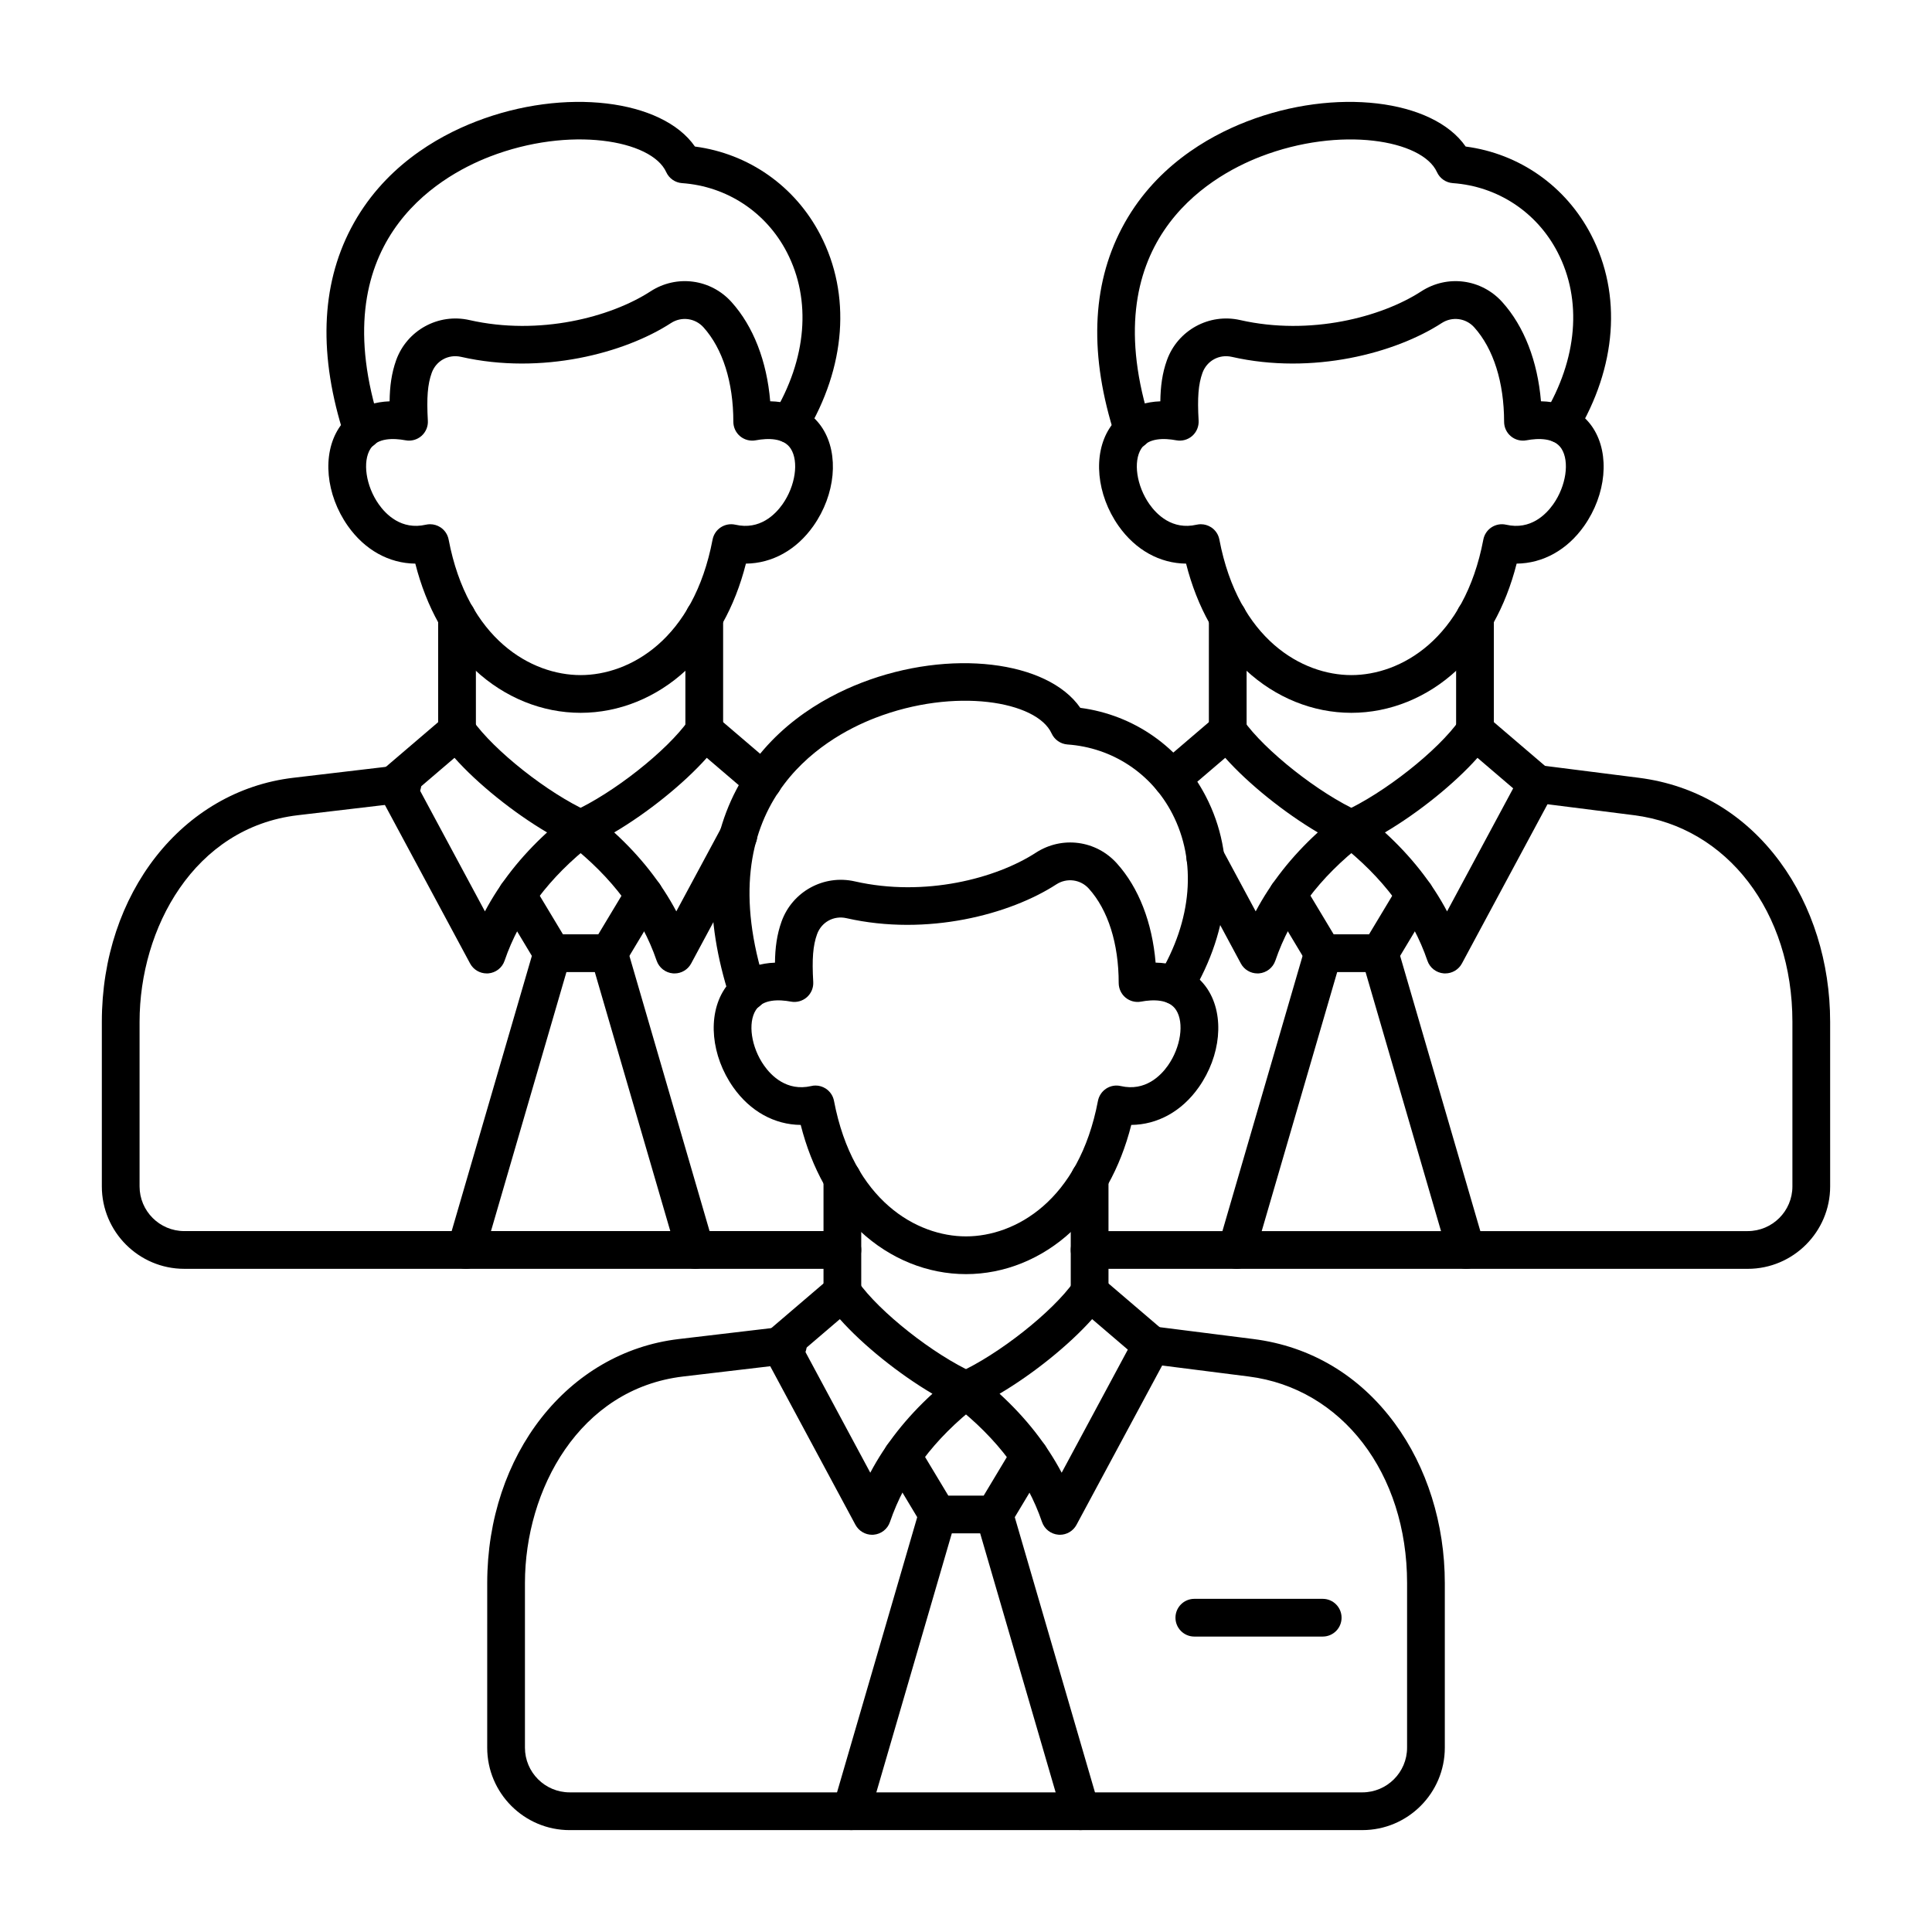 <?xml version="1.0" encoding="UTF-8"?> <svg xmlns="http://www.w3.org/2000/svg" clip-rule="evenodd" fill-rule="evenodd" height="173.397mm" image-rendering="optimizeQuality" shape-rendering="geometricPrecision" text-rendering="geometricPrecision" viewBox="0 0 173.397 173.397" width="173.397mm"><g id="Layer_x0020_1"><g id="_285353176"><path id="_285355960" d="m89.242 137.619h-5.087c-.596 0-1.147-.31-1.454-.818l-3.153-5.253c-.483-.801-.223-1.841.578-2.325.801-.484 1.841-.222 2.321.579l2.664 4.431h3.175l2.66-4.431c.483-.801 1.523-1.062 2.324-.578.801.483 1.062 1.524.579 2.325l-3.154 5.253c-.307.508-.858.818-1.453.818z"></path><path id="_285355432" d="m67.102 90.692c-.713 0-1.38-.455-1.609-1.171-2.321-7.183-2.12-13.459.596-18.651 2.84-5.437 7.676-8.216 11.229-9.592 7.948-3.076 16.715-1.979 19.639 2.251 4.826.635 8.989 3.549 11.257 7.927 2.784 5.359 2.304 11.871-1.312 17.861-.483.801-1.524 1.058-2.325.575-.8-.484-1.058-1.524-.575-2.325 2.992-4.96 3.433-10.262 1.206-14.552-1.862-3.598-5.38-5.916-9.405-6.198-.617-.046-1.164-.427-1.422-.991-1.315-2.897-8.675-4.163-15.84-1.39-4.702 1.82-15.074 7.807-9.828 24.045.289.889-.201 1.841-1.09 2.131-.172.056-.349.081-.521.081z"></path><path id="_285355600" d="m72.175 121.13 5.933 11.045c1.358-2.565 3.224-4.935 5.577-7.087-3.013-1.775-6.237-4.367-8.308-6.696zm6.096 16.616c-.618 0-1.193-.342-1.493-.892l-8.234-15.322c-.377-.702-.212-1.569.392-2.088l5.567-4.759c.364-.31.839-.455 1.312-.395.473.06.899.318 1.175.709 1.919 2.741 6.784 6.579 10.407 8.216.54.247.914.755.984 1.344.071.589-.173 1.171-.642 1.535-3.923 3.058-6.495 6.495-7.867 10.506-.215.635-.79 1.083-1.46 1.139-.049.003-.095.007-.141.007z"></path><path id="_285355552" d="m73.191 97.427c.325 0 .645.095.924.275.385.254.652.649.737 1.104 1.708 8.975 7.451 12.16 11.846 12.16 4.396-0 10.135-3.186 11.843-12.16.089-.455.353-.85.741-1.104.385-.251.857-.335 1.305-.229 2.202.504 3.595-.935 4.233-1.841 1.154-1.637 1.478-3.828.737-4.981-.635-.988-2.064-.956-3.15-.755-.494.091-1.006-.042-1.393-.363-.384-.321-.607-.797-.611-1.302 0-3.546-.952-6.555-2.678-8.474-.747-.833-1.976-.995-2.918-.385-4.155 2.698-11.592 4.681-18.842 3.034-1.132-.258-2.24.349-2.635 1.443-.367 1.019-.462 2.223-.342 4.283.029.522-.18 1.023-.571 1.369-.391.342-.917.49-1.429.395-1.087-.201-2.519-.233-3.15.755-.741 1.153-.416 3.344.737 4.981.639.907 2.035 2.346 4.233 1.841.128-.032.254-.046.382-.046zm13.508 16.926c-3.45 0-6.816-1.362-9.476-3.838-2.532-2.357-4.367-5.637-5.359-9.553-2.349-.021-4.533-1.214-6.057-3.38-1.982-2.816-2.321-6.417-.818-8.759.603-.946 1.937-2.332 4.565-2.424.014-1.323.169-2.522.593-3.697.964-2.685 3.789-4.233 6.572-3.598 6.284 1.429 12.689-.265 16.245-2.572 2.35-1.524 5.412-1.122 7.281.963 1.958 2.176 3.164 5.292 3.471 8.901 2.713.049 4.078 1.468 4.692 2.427 1.503 2.342 1.164 5.944-.819 8.759-1.523 2.166-3.708 3.358-6.057 3.38-.991 3.916-2.829 7.197-5.359 9.553-2.663 2.476-6.026 3.838-9.475 3.838z"></path><path id="_285355528" d="m75.604 117.665c-.935 0-1.694-.758-1.694-1.693v-10.192c0-.935.758-1.693 1.693-1.693.935-0 1.693.758 1.693 1.693l0 10.192c0 .935-.759 1.693-1.693 1.693z"></path><path id="_285356032" d="m97.793 117.665c-.935 0-1.693-.758-1.693-1.693l0-10.192c0-.935.758-1.693 1.693-1.693.935-0 1.694.758 1.694 1.693l.001 10.192c0 .935-.759 1.693-1.694 1.693z"></path><path id="_285355240" d="m89.711 125.088c2.353 2.152 4.215 4.523 5.574 7.088l5.937-11.046-3.203-2.738c-2.075 2.329-5.299 4.922-8.308 6.696zm5.415 12.658c-.046 0-.092-.003-.141-.007-.67-.057-1.245-.504-1.464-1.139-1.347-3.955-3.997-7.489-7.864-10.506-.469-.364-.713-.946-.642-1.535.071-.589.445-1.097.984-1.344 3.623-1.637 8.484-5.475 10.407-8.216.275-.392.699-.649 1.175-.709.473-.06.949.085 1.312.395l5.567 4.759c.603.519.769 1.387.392 2.089l-8.237 15.321c-.296.55-.872.893-1.489.892z"></path><path id="_285355120" d="m76.394 164.253c-.155 0-.314-.021-.473-.067-.9-.261-1.415-1.203-1.154-2.099l7.761-26.635c.261-.896 1.199-1.415 2.099-1.15.897.261 1.415 1.199 1.153 2.099l-7.761 26.634c-.215.737-.893 1.217-1.626 1.217z"></path><path id="_285354976" d="m96.999 164.253c-.733 0-1.408-.48-1.623-1.217l-7.761-26.635c-.261-.9.254-1.838 1.153-2.099.9-.265 1.838.254 2.099 1.15l7.762 26.635c.261.896-.258 1.838-1.154 2.099-.159.046-.318.067-.476.067z"></path><path id="_285355264" d="m118.713 146.882h-11.522c-.934 0-1.693-.758-1.693-1.693 0-.935.758-1.693 1.693-1.693l11.522-0c.938 0 1.693.759 1.693 1.693 0.0.935-.755 1.693-1.693 1.693z"></path><path id="_285354832" d="m122.269 164.253h-71.141c-4.082 0-7.401-3.32-7.401-7.398l.001-14.775c0-11.514 7.228-20.726 17.19-21.9l9.595-1.133c.925-.11 1.771.554 1.88 1.485.11.928-.557 1.767-1.485 1.877l-9.595 1.132c-9.32 1.101-14.199 10.16-14.199 18.539v14.774c0 2.212 1.799 4.011 4.015 4.011h71.142c2.211 0 4.014-1.799 4.014-4.011l.001-14.775c0-9.853-5.846-17.48-14.218-18.538l-8.922-1.133c-.927-.117-1.584-.967-1.464-1.894.117-.928.963-1.584 1.891-1.464l8.922 1.129c5.133.652 9.514 3.263 12.672 7.55 2.904 3.944 4.505 9.042 4.505 14.351l0 14.774c0 4.078-3.32 7.398-7.401 7.398z"></path><path id="_285354688" d="m54.656 87.242h-5.091c-.592 0-1.143-.31-1.45-.818l-3.157-5.253c-.48-.804-.223-1.841.582-2.325.801-.483 1.841-.222 2.321.579l2.664 4.431h3.172l2.663-4.431c.483-.801 1.52-1.062 2.325-.579.801.483 1.062 1.52.579 2.325l-3.157 5.253c-.303.508-.858.819-1.449.818z"></path><path id="_285354784" d="m32.515 40.315c-.713 0-1.379-.455-1.609-1.171-2.321-7.183-2.124-13.459.593-18.651 2.844-5.436 7.677-8.22 11.232-9.592 7.949-3.076 16.711-1.979 19.639 2.251 4.823.635 8.989 3.549 11.257 7.927 2.78 5.359 2.304 11.871-1.312 17.861-.483.801-1.524 1.058-2.325.575-.8-.483-1.058-1.524-.575-2.325 2.992-4.96 3.433-10.262 1.206-14.552-1.866-3.599-5.38-5.916-9.405-6.202-.621-.042-1.164-.423-1.422-.988-1.316-2.9-8.675-4.163-15.84-1.39-4.702 1.82-15.074 7.807-9.828 24.042.29.892-.201 1.845-1.09 2.134-.173.056-.349.081-.522.081z"></path><path id="_285354880" d="m37.588 70.753 5.934 11.042c1.358-2.561 3.224-4.932 5.577-7.084-3.013-1.775-6.237-4.367-8.308-6.696zm6.096 16.612c-.621 0-1.196-.339-1.492-.889l-8.233-15.321c-.378-.702-.216-1.57.391-2.088l5.567-4.759c.359-.31.836-.455 1.312-.395.473.06.899.318 1.175.709 1.92 2.741 6.784 6.579 10.407 8.216.54.247.914.755.981 1.344.071.589-.169 1.171-.639 1.535-3.869 3.016-6.516 6.551-7.867 10.506-.215.635-.79 1.083-1.464 1.139-.045.004-.092.004-.138.004z"></path><path id="_285354640" d="m38.604 47.05c.325 0 .646.096.924.275.385.25.652.649.737 1.101 1.708 8.978 7.447 12.164 11.846 12.164 4.396-0 10.135-3.186 11.843-12.164.088-.452.353-.85.741-1.101.385-.25.857-.335 1.305-.233 2.201.508 3.595-.935 4.233-1.838 1.154-1.637 1.478-3.828.737-4.985-.635-.984-2.064-.953-3.15-.751-.493.092-1.005-.042-1.393-.363-.385-.321-.61-.797-.61-1.302 0-3.546-.953-6.555-2.678-8.474-.751-.833-1.976-.995-2.917-.385-4.156 2.699-11.596 4.681-18.842 3.034-1.136-.258-2.244.349-2.635 1.443-.366 1.02-.462 2.223-.346 4.283.033.518-.18 1.023-.568 1.369-.391.342-.917.49-1.429.395-1.086-.201-2.519-.233-3.15.751-.74 1.157-.416 3.348.737 4.985.635.906 2.032 2.346 4.233 1.838.124-.028.254-.042.381-.043zm13.508 16.926c-3.45 0-6.816-1.361-9.476-3.838-2.533-2.357-4.367-5.637-5.362-9.553-2.346-.021-4.53-1.217-6.054-3.38-1.982-2.815-2.321-6.421-.818-8.763.604-.942 1.933-2.328 4.565-2.424.015-1.32.169-2.519.589-3.694.967-2.685 3.792-4.233 6.576-3.598 6.283 1.428 12.686-.265 16.245-2.572 2.346-1.528 5.412-1.122 7.281.96 1.958 2.18 3.164 5.295 3.468 8.901 2.717.053 4.082 1.471 4.695 2.427 1.5 2.342 1.164 5.948-.819 8.763-1.524 2.162-3.711 3.358-6.057 3.38-.991 3.916-2.829 7.197-5.359 9.553-2.663 2.476-6.025 3.838-9.475 3.838z"></path><path id="_285355096" d="m41.017 67.289c-.934 0-1.693-.758-1.693-1.693l0-10.192c0-.938.758-1.693 1.693-1.693.935 0 1.694.755 1.694 1.693l.001 10.191c0 .935-.759 1.694-1.694 1.694z"></path><path id="_285354760" d="m63.207 67.289c-.935 0-1.694-.758-1.694-1.693l.001-10.192c0-.938.758-1.693 1.693-1.693.935 0 1.693.755 1.693 1.693l0 10.191c0 .935-.758 1.694-1.693 1.694z"></path><path id="_285354496" d="m60.54 87.365c-.049 0-.096 0-.142-.004-.67-.057-1.245-.504-1.464-1.139-1.351-3.955-3.997-7.489-7.863-10.506-.469-.363-.713-.945-.642-1.535.071-.589.444-1.097.984-1.344 3.624-1.637 8.484-5.475 10.407-8.216.276-.392.699-.649 1.175-.709.473-.06.949.085 1.312.395l5.292 4.522c.71.61.794 1.679.187 2.389-.61.713-1.679.794-2.388.187l-3.965-3.39c-2.074 2.328-5.299 4.921-8.308 6.696 2.353 2.152 4.216 4.522 5.574 7.084l4.079-7.581c.441-.826 1.47-1.132 2.292-.691.822.445 1.132 1.471.688 2.293l-5.729 10.661c-.296.55-.872.889-1.488.889z"></path><path id="_285354376" d="m41.808 113.877c-.156 0-.314-.021-.473-.067-.899-.261-1.415-1.203-1.154-2.099l7.762-26.635c.261-.896 1.199-1.415 2.099-1.15.896.261 1.411 1.199 1.15 2.099l-7.757 26.631c-.215.741-.893 1.221-1.626 1.221z"></path><path id="_285354400" d="m62.413 113.877c-.733 0-1.408-.48-1.623-1.221l-7.761-26.631c-.261-.9.253-1.838 1.153-2.099.896-.265 1.838.254 2.099 1.15l7.758 26.635c.264.896-.255 1.838-1.151 2.099-.158.046-.318.067-.476.067z"></path><path id="_285354016" d="m75.604 113.877h-59.066c-4.077 0-7.398-3.32-7.398-7.398v-14.774c0-11.518 7.228-20.729 17.191-21.9l9.596-1.133c.928-.109 1.77.554 1.877 1.482.113.931-.554 1.771-1.482 1.88l-9.595 1.132c-9.32 1.101-14.2 10.157-14.2 18.539l0 14.774c0 2.212 1.799 4.011 4.011 4.011l59.066-0c.934 0 1.693.759 1.693 1.694 0.0.934-.758 1.693-1.693 1.693z"></path><path id="_285354136" d="m123.828 87.242h-5.087c-.596 0-1.147-.31-1.454-.818l-3.153-5.253c-.483-.804-.223-1.841.578-2.325.805-.483 1.841-.222 2.325.579l2.66 4.431h3.175l2.663-4.431c.48-.801 1.52-1.062 2.321-.579.801.483 1.062 1.52.579 2.325l-3.154 5.253c-.306.508-.857.819-1.453.818z"></path><path id="_285353944" d="m101.691 40.315c-.716 0-1.379-.455-1.612-1.171-2.321-7.183-2.12-13.459.596-18.651 2.84-5.436 7.677-8.216 11.229-9.592 7.948-3.076 16.715-1.979 19.639 2.251 4.826.635 8.989 3.549 11.261 7.927 2.78 5.359 2.3 11.871-1.316 17.861-.483.801-1.524 1.058-2.325.575-.801-.483-1.058-1.524-.575-2.325 2.992-4.96 3.433-10.262 1.206-14.552-1.862-3.599-5.38-5.916-9.402-6.202-.621-.042-1.168-.423-1.425-.988-1.312-2.896-8.671-4.163-15.84-1.39-4.702 1.82-15.074 7.807-9.828 24.042.29.892-.201 1.845-1.09 2.134-.172.056-.346.081-.519.081z"></path><path id="_285353920" d="m112.857 87.365c-.618 0-1.193-.339-1.489-.889l-4.678-8.703c-.445-.826-.134-1.852.688-2.293.822-.445 1.852-.138 2.293.688l3.027 5.627c1.358-2.565 3.221-4.932 5.574-7.084-3.009-1.775-6.234-4.367-8.308-6.696l-3.697 3.16c-.709.607-1.778.522-2.385-.187-.61-.713-.526-1.782.187-2.388l5.02-4.293c.363-.31.84-.455 1.312-.395.477.06.899.318 1.175.709 1.923 2.741 6.784 6.579 10.407 8.216.54.247.914.755.984 1.344.071.589-.173 1.171-.642 1.535-3.922 3.058-6.495 6.495-7.864 10.506-.218.635-.794 1.083-1.464 1.139-.049.004-.095.004-.141.004z"></path><path id="_285354544" d="m107.777 47.05c.325 0 .645.096.924.275.385.25.653.649.737 1.101 1.711 8.978 7.451 12.164 11.846 12.164 4.396-0 10.139-3.186 11.846-12.164.085-.452.353-.85.737-1.101.385-.25.857-.335 1.305-.233 2.202.508 3.595-.935 4.233-1.838 1.154-1.637 1.478-3.828.738-4.985-.635-.984-2.064-.953-3.15-.751-.493.092-1.006-.042-1.39-.363-.388-.321-.61-.797-.61-1.302-.004-3.546-.956-6.555-2.681-8.474-.748-.833-1.976-.995-2.917-.385-4.155 2.699-11.592 4.681-18.842 3.034-1.132-.258-2.24.349-2.635 1.443-.366 1.02-.462 2.223-.342 4.283.028.518-.18 1.023-.571 1.369-.388.342-.917.49-1.429.395-1.086-.201-2.515-.233-3.15.751-.74 1.157-.416 3.348.737 4.985.639.906 2.035 2.346 4.233 1.838.127-.028.254-.042.381-.043zm13.508 16.926c-3.45 0-6.813-1.361-9.476-3.838-2.529-2.357-4.367-5.637-5.359-9.553-2.349-.021-4.533-1.217-6.057-3.38-1.982-2.815-2.321-6.421-.818-8.763.604-.942 1.937-2.328 4.565-2.424.018-1.32.169-2.519.593-3.694.964-2.685 3.789-4.233 6.572-3.598 6.287 1.428 12.689-.265 16.245-2.572 2.35-1.528 5.412-1.122 7.281.96 1.962 2.18 3.164 5.295 3.471 8.901 2.713.053 4.078 1.471 4.692 2.427 1.503 2.342 1.164 5.948-.819 8.763-1.524 2.162-3.708 3.358-6.057 3.38-.991 3.916-2.829 7.197-5.359 9.553-2.659 2.476-6.026 3.838-9.475 3.838z"></path><path id="_285354208" d="m110.19 67.289c-.935 0-1.694-.758-1.694-1.693l.001-10.192c0-.938.758-1.693 1.693-1.693.935 0 1.693.755 1.693 1.693l0 10.191c0 .935-.758 1.694-1.693 1.694z"></path><path id="_285354112" d="m132.38 67.289c-.935 0-1.694-.758-1.694-1.693l0-10.192c0-.938.758-1.693 1.693-1.693.935 0 1.694.755 1.694 1.693l0 10.191c0 .935-.759 1.694-1.693 1.694z"></path><path id="_285353512" d="m124.297 74.711c2.353 2.152 4.219 4.519 5.577 7.084l5.934-11.042-3.204-2.738c-2.071 2.328-5.296 4.921-8.308 6.696zm5.416 12.654c-.046 0-.092 0-.142-.004-.67-.057-1.245-.504-1.461-1.139-1.35-3.955-3.997-7.489-7.867-10.506-.469-.363-.709-.945-.638-1.535.068-.589.441-1.097.981-1.344 3.623-1.637 8.488-5.475 10.407-8.216.276-.392.702-.649 1.175-.709.473-.06.949.085 1.312.395l5.567 4.759c.606.519.768 1.387.391 2.089l-8.233 15.321c-.297.55-.872.889-1.492.889z"></path><path id="_285353416" d="m110.984 113.877c-.159 0-.318-.021-.477-.067-.896-.261-1.415-1.203-1.15-2.099l7.758-26.635c.261-.896 1.2-1.415 2.099-1.15.9.261 1.415 1.199 1.154 2.099l-7.76 26.631c-.216.741-.893 1.221-1.623 1.221z"></path><path id="_285353656" d="m131.589 113.877c-.733 0-1.411-.48-1.627-1.221l-7.757-26.631c-.264-.9.253-1.838 1.15-2.099.9-.265 1.838.254 2.099 1.15l7.761 26.635c.261.896-.255 1.838-1.154 2.099-.158.046-.317.067-.472.067z"></path><path id="_285353848" d="m156.855 113.877h-59.062c-.935 0-1.693-.758-1.693-1.693 0-.935.758-1.693 1.693-1.693l59.062-0c2.215 0 4.014-1.799 4.014-4.011l0-14.774c0-9.857-5.846-17.48-14.217-18.542l-8.918-1.129c-.928-.12-1.588-.966-1.468-1.894.117-.928.967-1.584 1.891-1.468l8.922 1.132c5.132.652 9.517 3.26 12.675 7.55 2.904 3.944 4.501 9.038 4.501 14.351l.001 14.774c0 4.078-3.32 7.398-7.402 7.398z"></path></g></g></svg> 